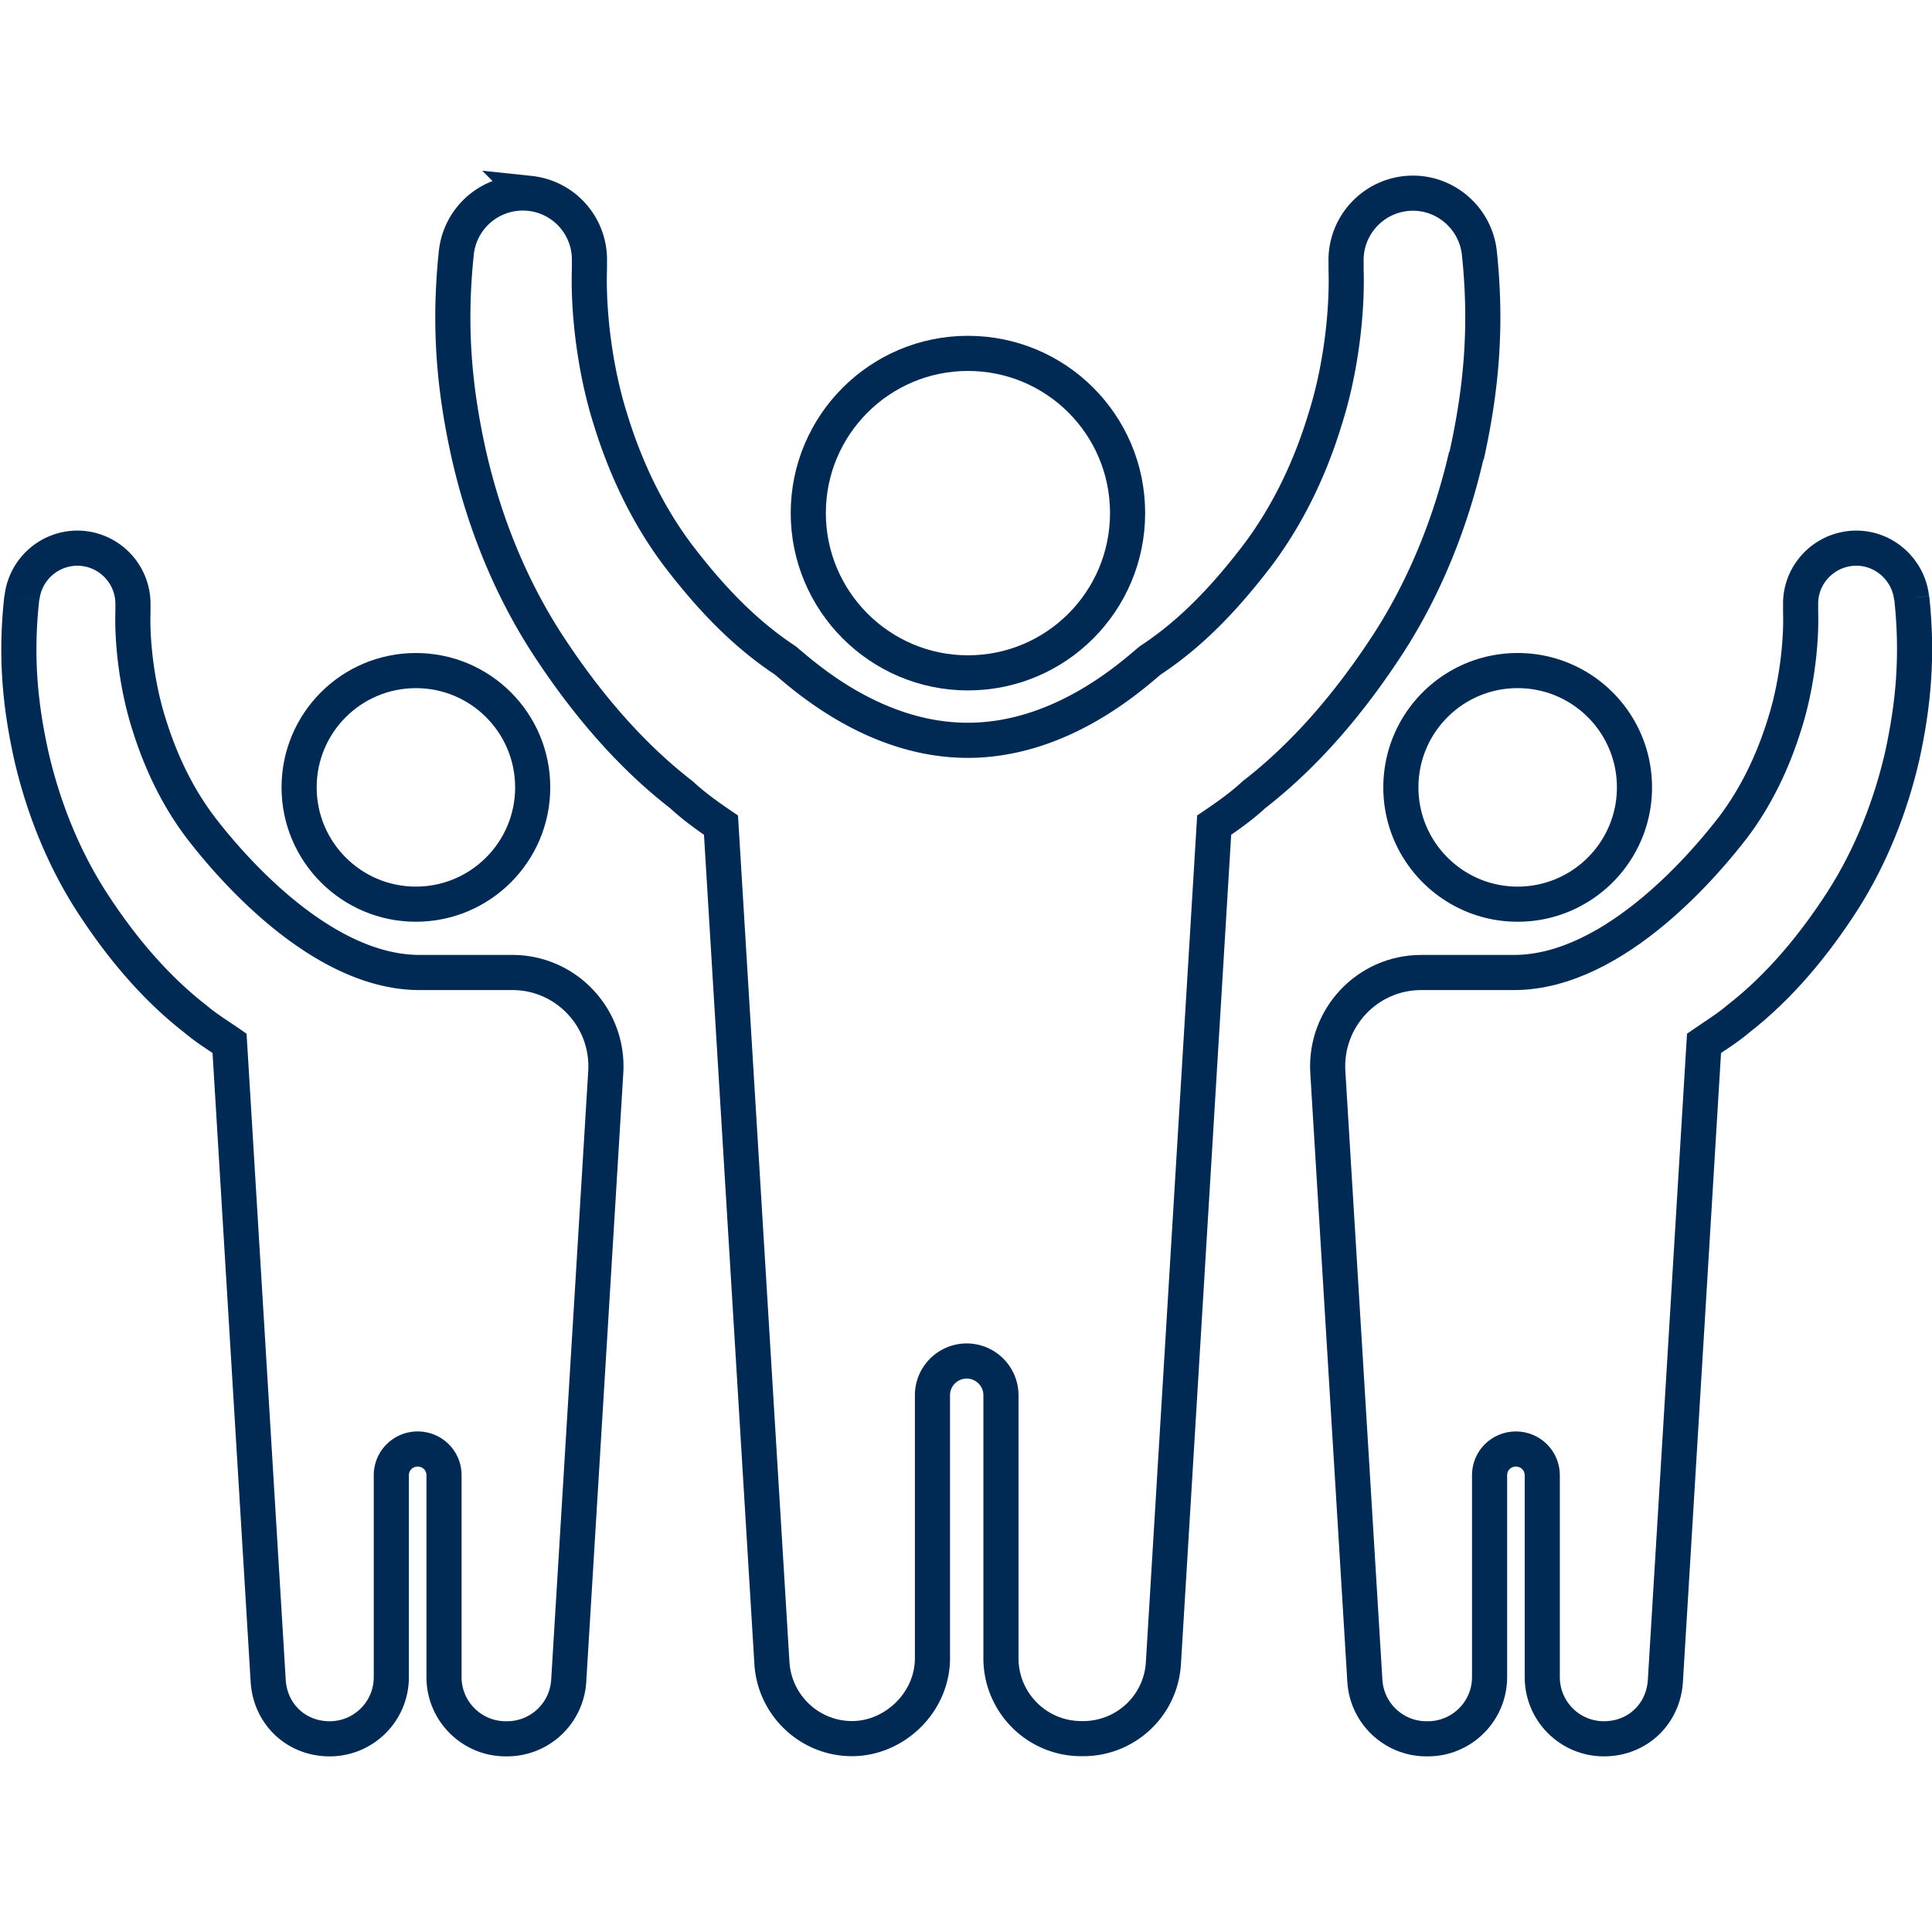 <svg xmlns="http://www.w3.org/2000/svg" version="1.1" viewBox="0 0 110 110"><path fill="none" stroke="#002a54" stroke-miterlimit="10" stroke-width="2" d="M55.11 20.12c-5.02 0-9.09 4.08-9.09 9.09s4.07 9.1 9.09 9.1 9.09-4.07 9.09-9.1-4.07-9.09-9.09-9.09"/><path fill="none" stroke="#002a54" stroke-miterlimit="10" stroke-width="2" d="M83.5 25.96c.84-3.79 1.17-7.34.73-11.55-.21-1.96-1.9-3.47-3.9-3.41-2.1.07-3.75 1.82-3.69 3.92v.41c.08 2.53-.32 5.79-1.19 8.52-.85 2.81-2.12 5.46-3.84 7.75-1.74 2.28-3.68 4.4-6.12 6-1.1.92-5.09 4.55-10.39 4.55s-9.29-3.63-10.39-4.55c-2.43-1.6-4.38-3.72-6.12-6-1.72-2.29-2.98-4.94-3.84-7.75-.86-2.72-1.27-5.99-1.19-8.52v-.43c.06-1.97-1.4-3.68-3.4-3.89a3.806 3.806 0 0 0-4.18 3.39c-.44 4.21-.12 7.76.73 11.55.85 3.71 2.29 7.36 4.4 10.64 2.1 3.24 4.64 6.3 7.69 8.66.7.65 1.47 1.2 2.25 1.73l2.9 47.71c.15 2.41 2.15 4.3 4.56 4.3s4.58-2.05 4.58-4.58V79.44c0-1.08.88-1.95 1.95-1.95s1.95.87 1.95 1.95v14.97c0 2.53 2.05 4.58 4.57 4.58h.12c2.41 0 4.42-1.88 4.56-4.3l2.89-47.71c.78-.53 1.55-1.07 2.26-1.73 3.05-2.36 5.59-5.42 7.69-8.66 2.1-3.27 3.54-6.92 4.4-10.64M79.76 44.83c0 3.67 2.98 6.65 6.65 6.65s6.65-2.98 6.65-6.65-2.97-6.65-6.65-6.65-6.65 2.98-6.65 6.65"/><path fill="none" stroke="#002a54" stroke-miterlimit="10" stroke-width="2" d="M108.84 34.05c-.18-1.62-1.57-2.88-3.23-2.84-1.75.05-3.14 1.5-3.09 3.25v.36c.06 1.88-.26 4.38-.92 6.43-.66 2.13-1.62 4.13-2.93 5.86-1.32 1.71-6.63 8.26-12.47 8.26h-5.28c-3.07 0-5.5 2.59-5.32 5.66l2.11 34.67c.11 1.85 1.65 3.3 3.5 3.3h.09c1.93 0 3.51-1.57 3.51-3.51v-11.5c0-.83.67-1.49 1.5-1.49s1.5.67 1.5 1.49v11.5c0 1.94 1.57 3.51 3.51 3.51s3.39-1.44 3.5-3.3l2.2-36.3c.65-.45 1.33-.86 1.95-1.39 2.36-1.83 4.33-4.22 5.95-6.74 1.62-2.54 2.73-5.38 3.39-8.25.64-2.95.89-5.68.54-8.97M30.33 44.83c0 3.67-2.98 6.65-6.65 6.65s-6.65-2.98-6.65-6.65 2.97-6.65 6.65-6.65 6.65 2.98 6.65 6.65"/><path fill="none" stroke="#002a54" stroke-miterlimit="10" stroke-width="2" d="M1.25 34.05a3.183 3.183 0 0 1 3.23-2.84c1.75.05 3.13 1.5 3.09 3.25v.36c-.06 1.88.26 4.38.92 6.43.66 2.13 1.62 4.13 2.93 5.86 1.31 1.71 6.63 8.26 12.47 8.26h5.28c3.07 0 5.5 2.59 5.32 5.66L32.38 95.7a3.513 3.513 0 0 1-3.5 3.3h-.09c-1.93 0-3.51-1.57-3.51-3.51v-11.5c0-.83-.67-1.49-1.5-1.49s-1.5.67-1.5 1.49v11.5c0 1.94-1.57 3.51-3.51 3.51s-3.39-1.44-3.5-3.3l-2.2-36.3c-.65-.45-1.33-.86-1.95-1.39-2.36-1.83-4.33-4.22-5.95-6.74-1.62-2.54-2.73-5.38-3.39-8.25-.65-2.95-.9-5.68-.54-8.97"/></svg>